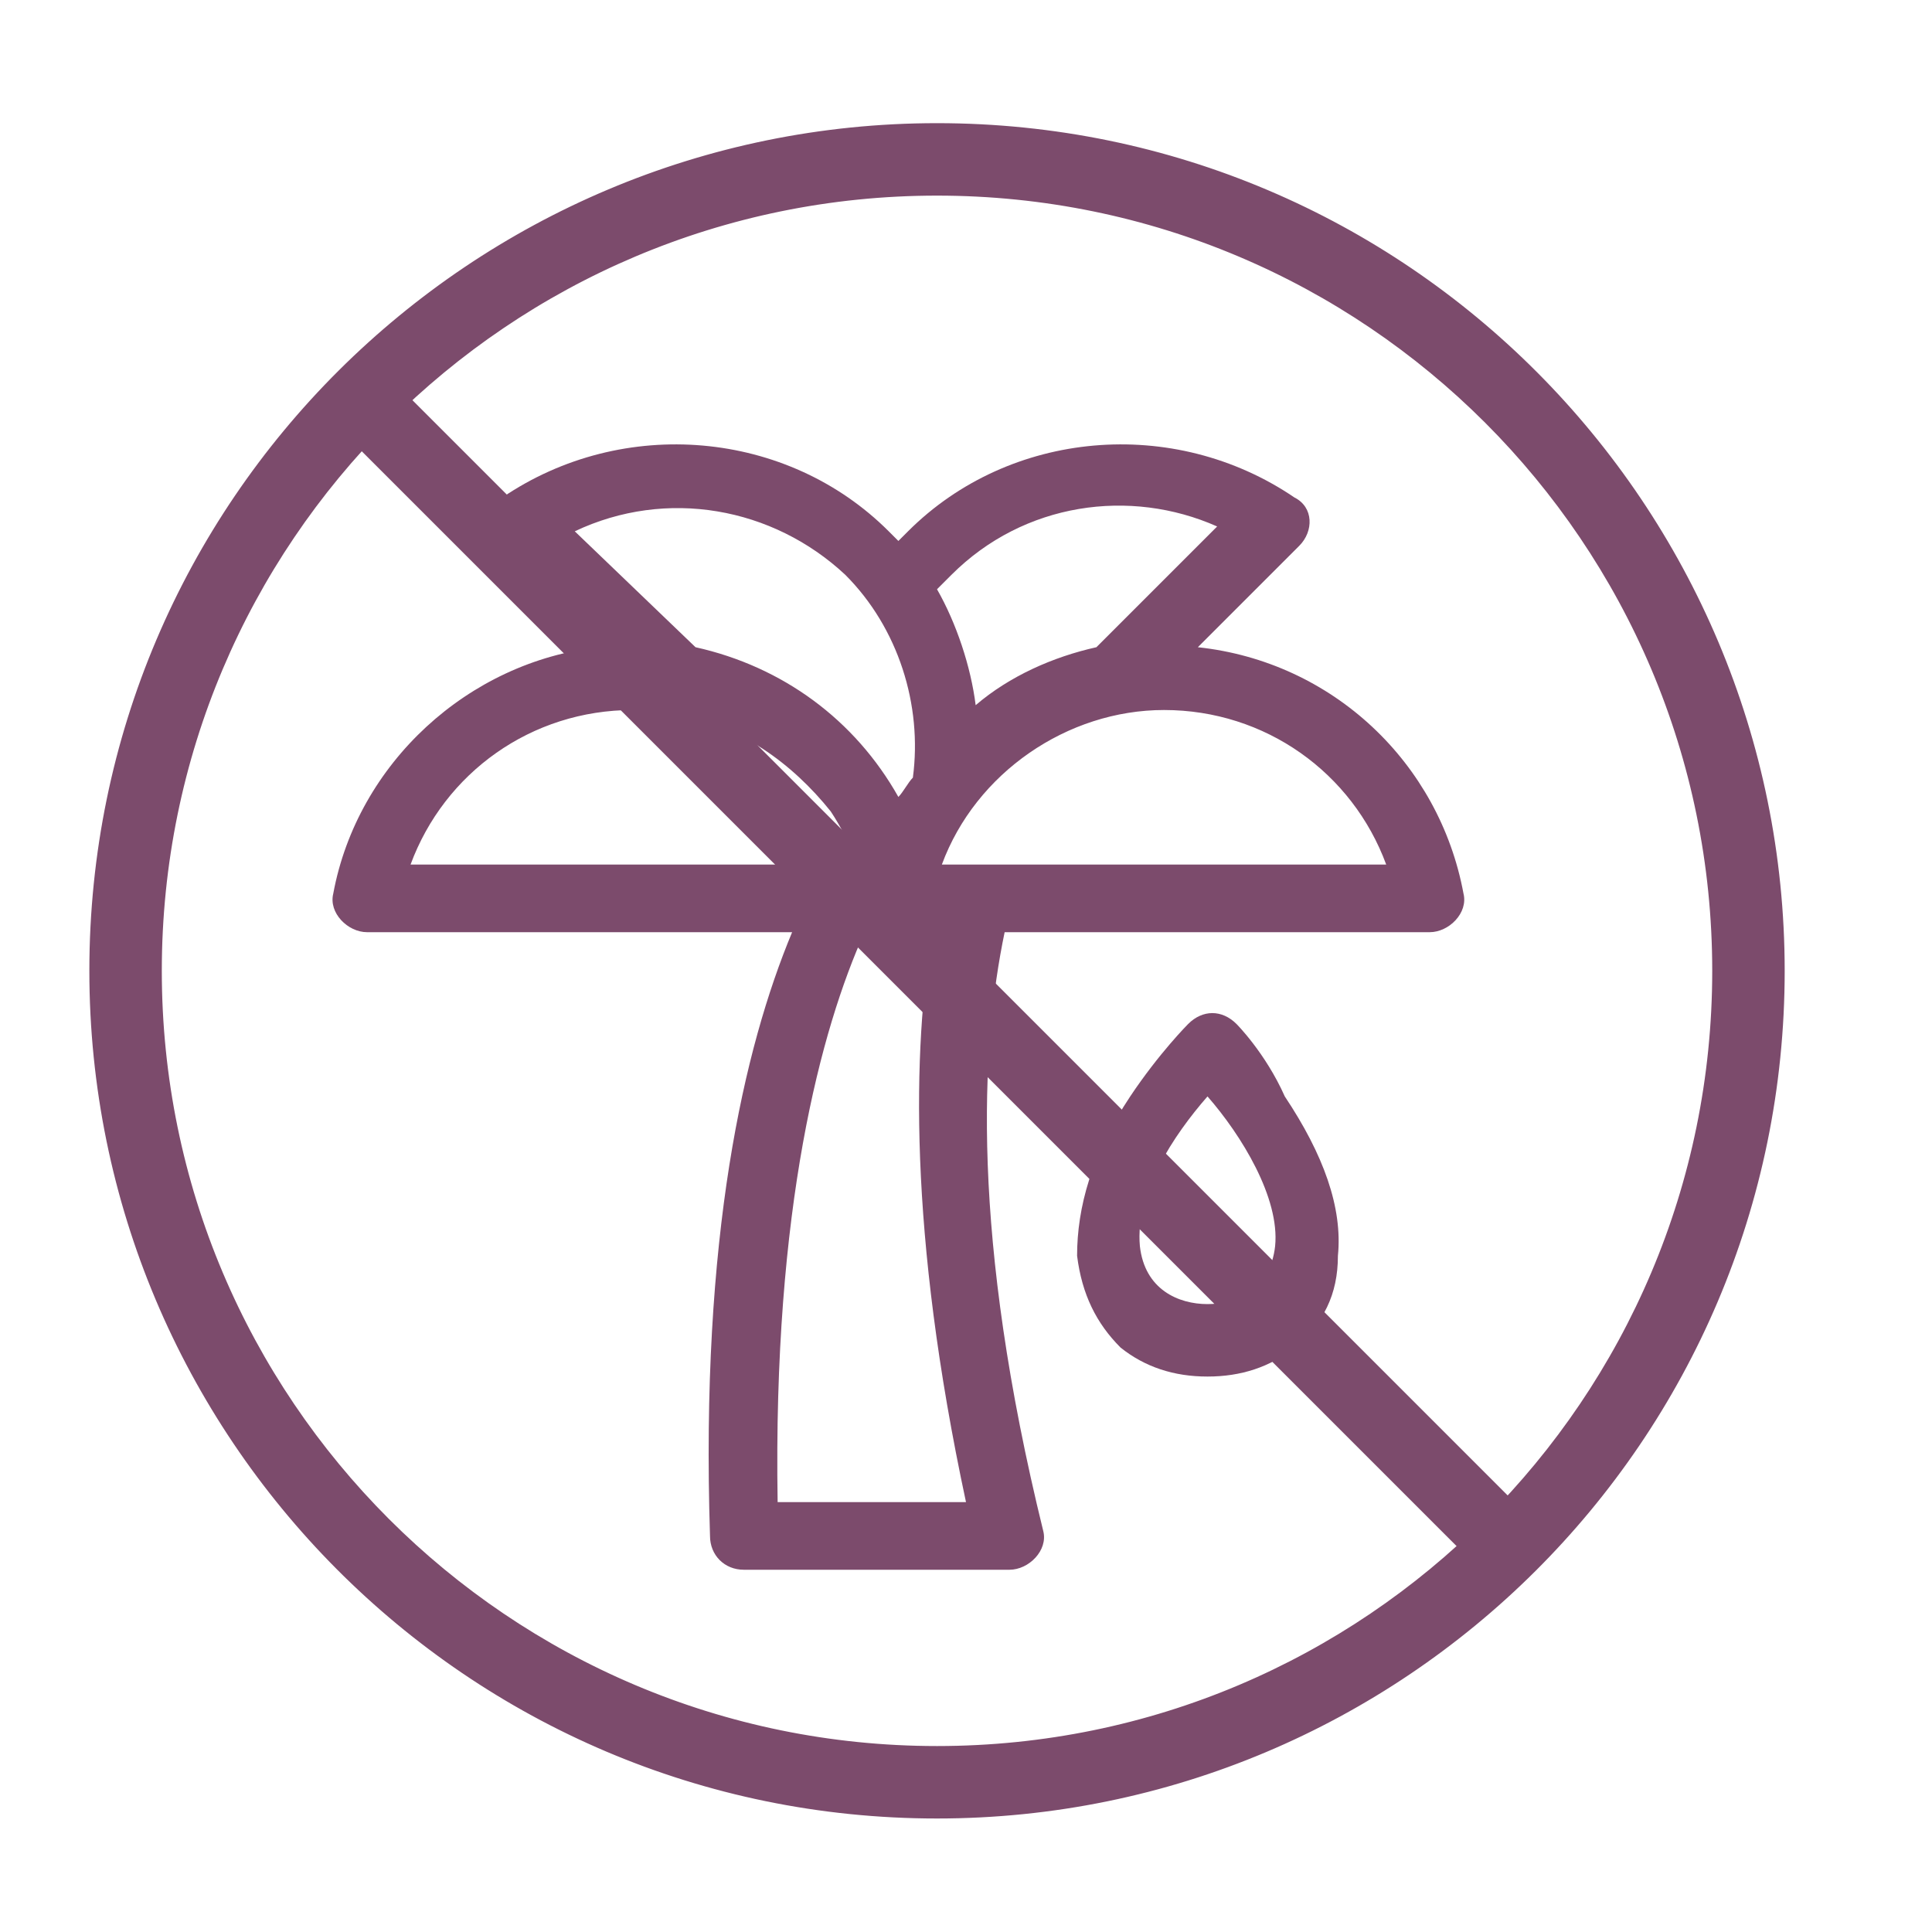 <?xml version="1.0" encoding="utf-8"?>
<!-- Generator: Adobe Illustrator 27.2.0, SVG Export Plug-In . SVG Version: 6.00 Build 0)  -->
<svg version="1.1" id="Ebene_1" xmlns="http://www.w3.org/2000/svg" xmlns:xlink="http://www.w3.org/1999/xlink" x="0px" y="0px"
	 viewBox="0 0 40 40" style="enable-background:new 0 0 40 40;" xml:space="preserve">
<style type="text/css">
	.st0{fill:#7C4B6C;}
	.st1{fill:#7C4B6C;stroke:#7C4B6C;stroke-width:0.5;stroke-linecap:round;stroke-linejoin:round;}
	.st2{fill:#7C4B6C;stroke:#7C4B6C;stroke-width:0.5;stroke-miterlimit:10;}
</style>
<g>
	<path class="st0" d="M14.2,19.3h2.2c-1,2.4-1.9,6.3-1.7,12.5c0,0.4,0.3,0.7,0.7,0.7h5.5c0.4,0,0.8-0.4,0.7-0.8
		c-1.5-6.1-1.3-10-0.8-12.4h8.8c0.4,0,0.8-0.4,0.7-0.8l0,0c-0.5-2.7-2.7-4.8-5.5-5.1l2.1-2.1c0.3-0.3,0.3-0.8-0.1-1
		c-2.5-1.7-5.9-1.4-8,0.7c-0.1,0.1-0.1,0.1-0.2,0.2c-0.1-0.1-0.1-0.1-0.2-0.2c-2.1-2.1-5.5-2.4-8-0.7c-0.3,0.2-0.4,0.8-0.1,1
		l2.1,2.1c-2.7,0.3-5,2.4-5.5,5.1c-0.1,0.4,0.3,0.8,0.7,0.8h4.4L14.2,19.3z M19.7,11.9c1.5-1.5,3.7-1.8,5.5-1l-2.5,2.5
		c-0.9,0.2-1.8,0.6-2.5,1.2c-0.1-0.8-0.4-1.7-0.8-2.4C19.5,12.1,19.6,12,19.7,11.9L19.7,11.9z M17.5,11.9c1.1,1.1,1.6,2.7,1.4,4.2
		c-0.1,0.1-0.2,0.3-0.3,0.4c-0.9-1.6-2.4-2.7-4.2-3.1L11.9,11C13.8,10.1,16,10.5,17.5,11.9L17.5,11.9z M11.6,17.9H8.5
		c0.7-1.9,2.5-3.2,4.6-3.2l0,0c0.3,0,0.6,0,0.9,0.1h0c1.3,0.2,2.4,1,3.2,2c0.2,0.3,0.4,0.7,0.6,1.1h-3.1H11.6z M20,31.1h-3.9
		C16,25,17,21.3,17.9,19.3h1.4C18.9,21.7,18.8,25.5,20,31.1L20,31.1z M19.5,17.9c0.7-1.9,2.6-3.2,4.6-3.2c2.1,0,3.9,1.3,4.6,3.2
		H19.5z"/>
	<path class="st0" d="M25.6,21.2c-0.3-0.3-0.7-0.3-1,0c0,0-0.6,0.6-1.2,1.5c-0.8,1.2-1.1,2.3-1.1,3.3c0.1,0.8,0.4,1.4,0.9,1.9
		c0.5,0.4,1.1,0.6,1.8,0.6c0.7,0,1.3-0.2,1.8-0.6c0.6-0.5,0.9-1.1,0.9-1.9c0.1-1-0.3-2.1-1.1-3.3C26.2,21.8,25.6,21.2,25.6,21.2
		L25.6,21.2z M26.4,25.8c-0.1,0.9-0.8,1.2-1.4,1.2s-1.3-0.3-1.4-1.2c-0.1-1.1,0.7-2.3,1.4-3.1C25.7,23.5,26.5,24.8,26.4,25.8
		L26.4,25.8z"/>
</g>
<path id="Pfad_218" class="st1" d="M30.9,32.4L7.1,8.6l0.7-0.7l23.8,23.8L30.9,32.4z"/>
<path id="Pfad_208" class="st2" d="M19.4,37.4c-9.6,0-17.3-7.8-17.3-17.3c0-9.6,7.8-17.3,17.3-17.3c9.6,0,17.3,7.8,17.3,17.3
	C36.7,29.7,28.9,37.4,19.4,37.4 M19.4,3.8c-9,0-16.3,7.3-16.3,16.3s7.3,16.3,16.3,16.3s16.3-7.3,16.3-16.3S28.4,3.8,19.4,3.8"/>
</svg>
